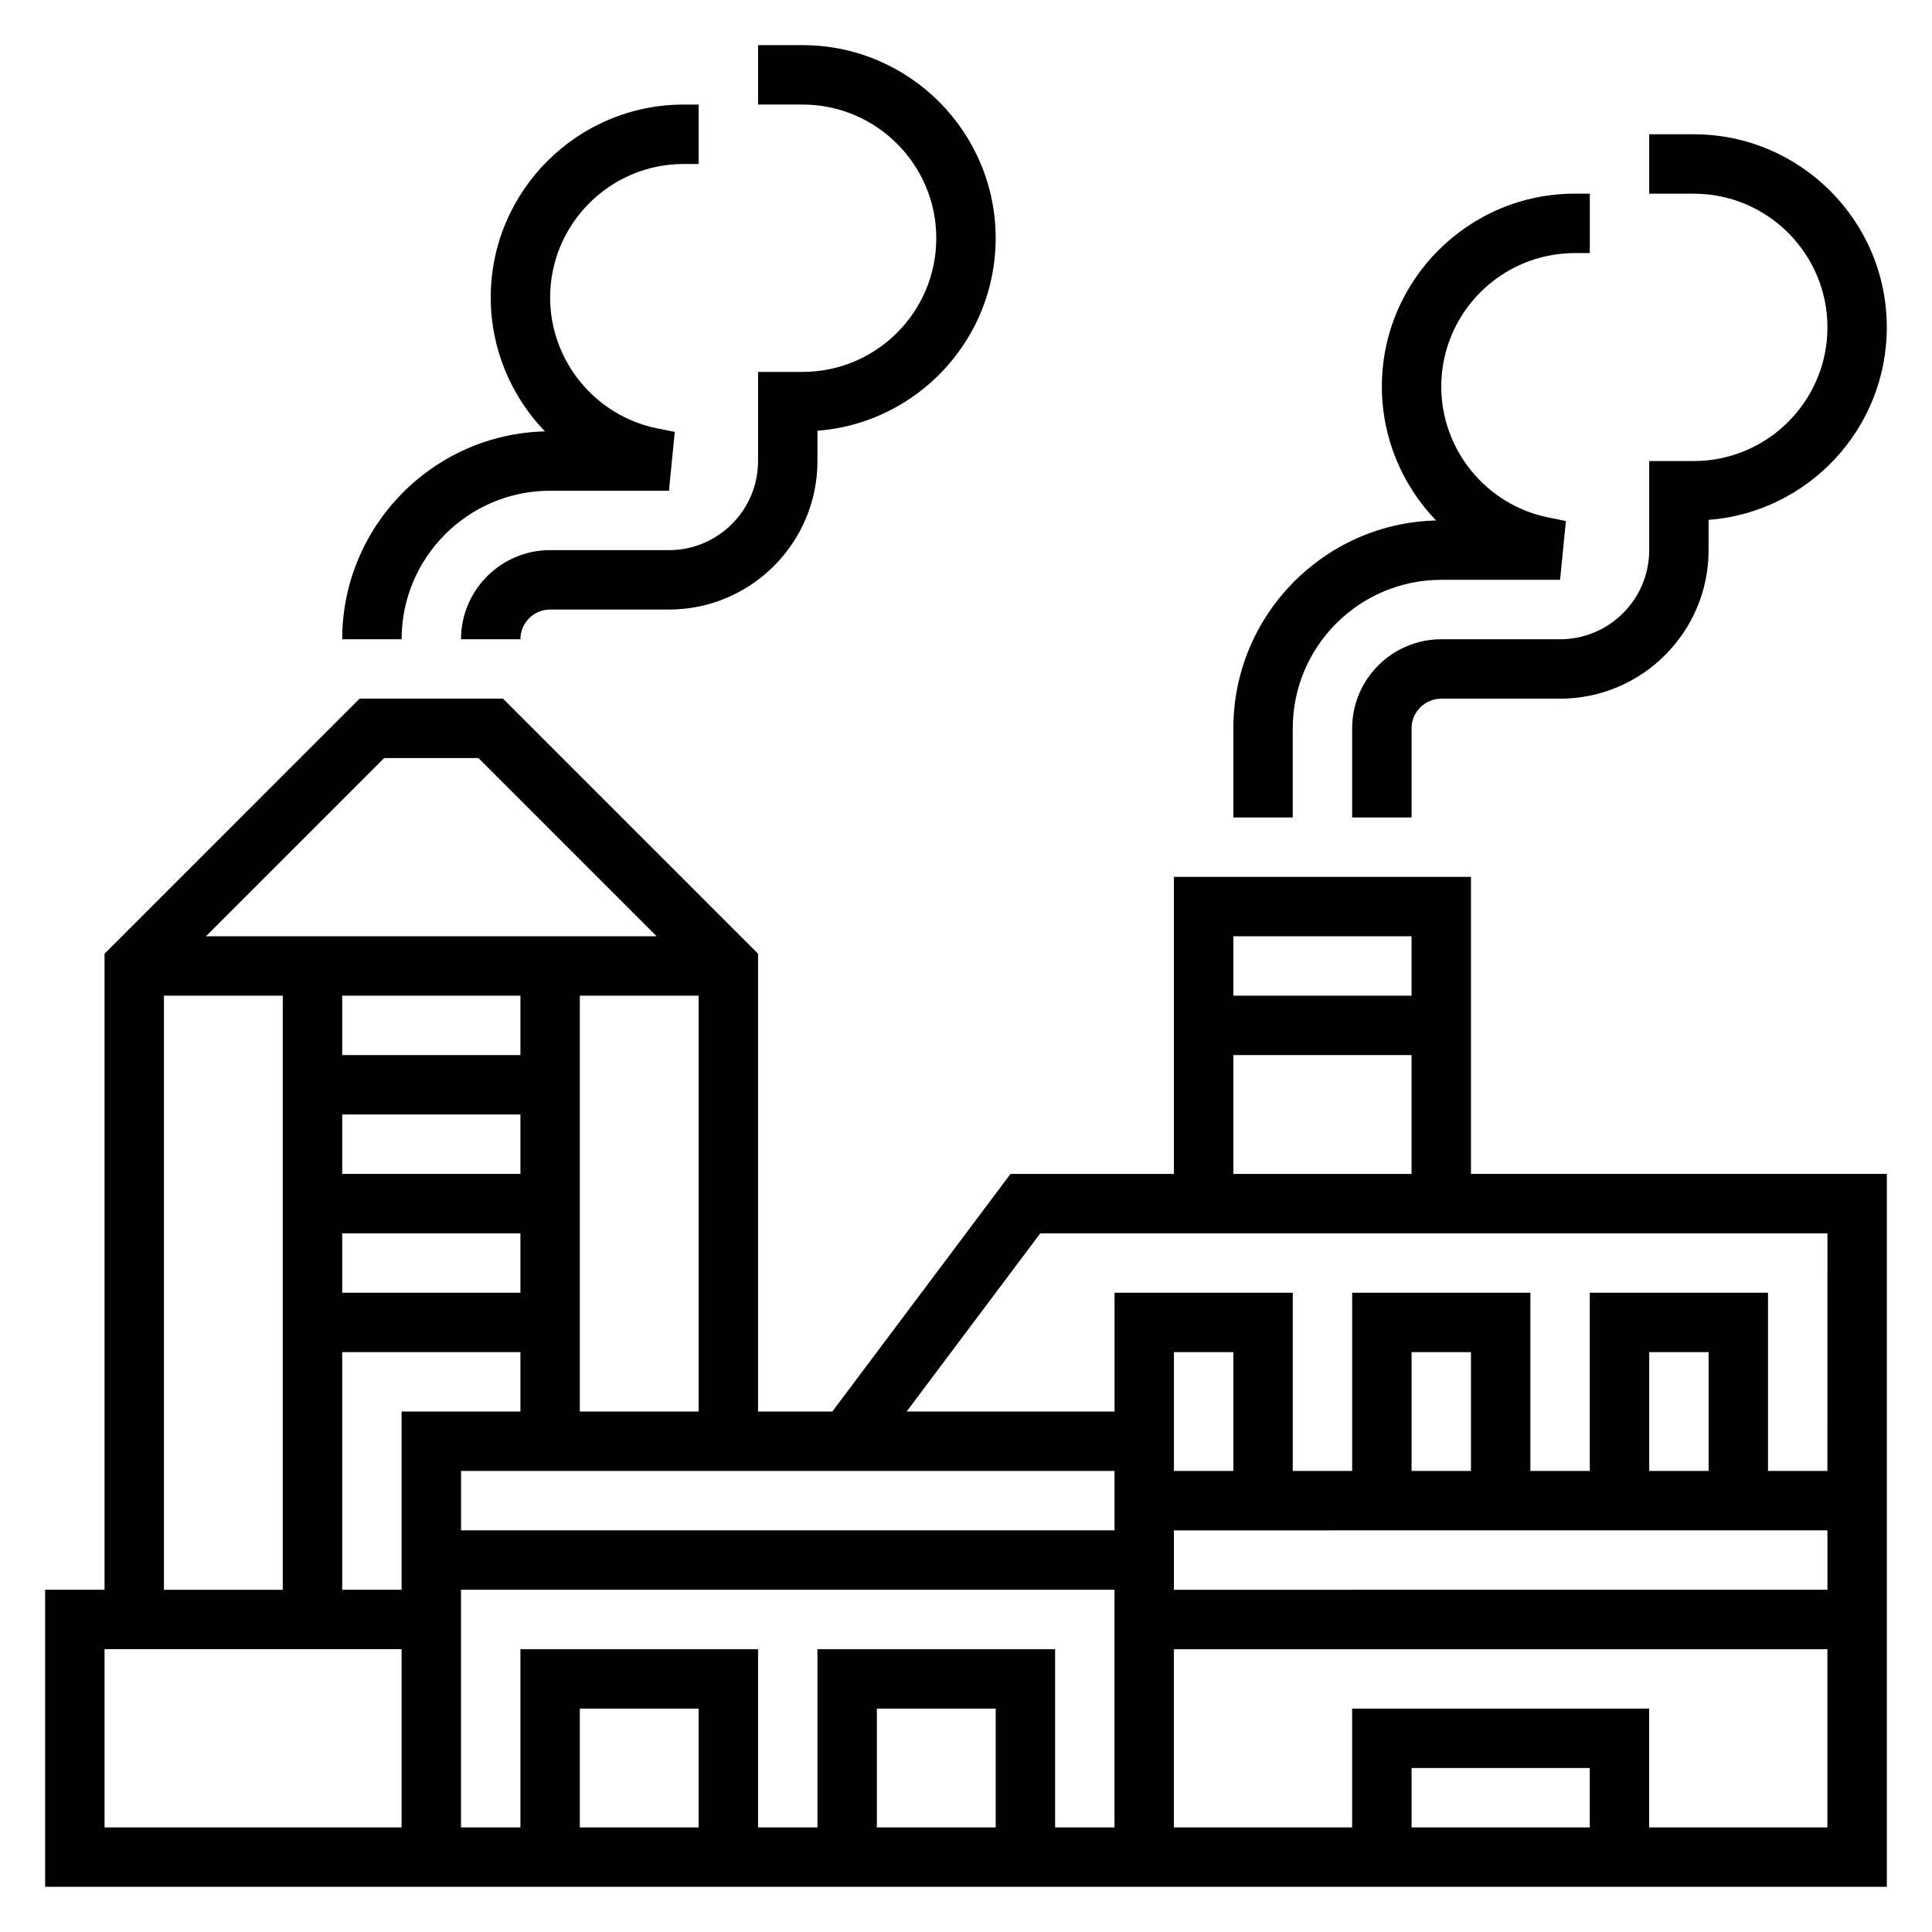 <?xml version="1.0" encoding="UTF-8"?>
<!-- Uploaded to: SVG Repo, www.svgrepo.com, Generator: SVG Repo Mixer Tools -->
<svg fill="#000000" width="800px" height="800px" version="1.1" viewBox="144 144 512 512" xmlns="http://www.w3.org/2000/svg">
 <g>
  <path d="m533.82 376.38h-78.723v78.719h-43.297l-47.23 62.977h-19.68v-121.34l-67.59-67.59h-38.008l-67.586 67.59v168.57h-15.746v78.719h488.07v-188.93h-110.21zm-15.746 15.742v15.742h-47.23v-15.742zm-47.23 31.488h47.23v31.488h-47.23zm62.977 110.21h-15.742v-31.488h15.742zm94.465 15.742v15.742l-173.19 0.004v-15.742zm-31.488-15.742h-15.742v-31.488h15.742zm-188.93 94.465h-31.488v-31.488h31.488zm-47.234-47.234v47.23h-15.742v-47.23h-62.977v47.23h-15.742v-62.977h173.18v62.977h-15.742v-47.23zm-31.488 47.234h-31.488v-31.488h31.488zm-47.23-220.42v15.742h-47.23v-15.742zm-47.23 31.488h47.23v15.742h-47.23zm0 31.488h47.23v15.742h-47.23zm0 31.488h47.23v15.742h-31.488v47.23h-15.742zm236.16 31.488h-15.742v-31.484h15.742zm-31.488 7.871v7.871h-173.18v-15.742h173.18zm-141.7-23.617v-110.21h31.488v110.21zm-51.848-173.18h24.969l47.23 47.23h-119.43zm-58.363 62.977h31.488v157.44h-31.488zm-15.742 173.18h78.719v47.23l-78.719 0.004zm393.6 47.234h-47.23v-15.742h47.23zm15.742 0v-31.488h-78.719v31.488h-47.23v-47.23h173.18v47.23zm47.234-94.465h-15.742v-47.23h-47.23v47.23h-15.742v-47.23h-47.23v47.23h-15.742v-47.23h-47.23v31.488h-55.105l35.426-47.23 208.6-0.004z"/>
  <path d="m289.79 289.79c-13.02 0-23.617 10.598-23.617 23.617h15.742c0-4.336 3.527-7.871 7.871-7.871h31.488c21.703 0 39.359-17.656 39.359-39.359v-8.023c26.387-2.016 47.23-24.129 47.23-51.02 0.008-28.211-22.949-51.168-51.16-51.168h-11.809v15.742h11.809c19.531 0.004 35.422 15.895 35.422 35.426s-15.891 35.426-35.422 35.426h-11.809v23.617c0 13.02-10.598 23.617-23.617 23.617z"/>
  <path d="m289.79 274.05h31.488l1.543-15.586-4.59-0.922c-16.477-3.301-28.441-17.895-28.441-34.699 0-19.508 15.879-35.387 35.387-35.387h3.973v-15.742h-3.977c-28.188 0-51.125 22.938-51.125 51.129 0 13.602 5.414 26.191 14.367 35.48-29.75 0.73-53.727 25.164-53.727 55.086h15.742c0-21.703 17.656-39.359 39.359-39.359z"/>
  <path d="m525.95 313.41c-13.02 0-23.617 10.598-23.617 23.617v23.617h15.742v-23.617c0-4.336 3.527-7.871 7.871-7.871h31.488c21.703 0 39.359-17.656 39.359-39.359v-8.023c26.387-2.016 47.23-24.129 47.23-51.02 0.008-28.215-22.945-51.168-51.16-51.168h-11.809v15.742h11.809c19.531 0 35.426 15.895 35.426 35.426s-15.895 35.426-35.426 35.426h-11.809v23.617c0 13.02-10.598 23.617-23.617 23.617z"/>
  <path d="m486.59 337.02c0-21.703 17.656-39.359 39.359-39.359h31.488l1.543-15.586-4.59-0.922c-16.473-3.301-28.441-17.895-28.441-34.703 0-19.504 15.879-35.383 35.387-35.383h3.977v-15.746h-3.977c-28.191 0-51.129 22.941-51.129 51.129 0 13.602 5.414 26.191 14.367 35.48-29.75 0.73-53.727 25.168-53.727 55.09v23.617h15.742z"/>
 </g>
</svg>